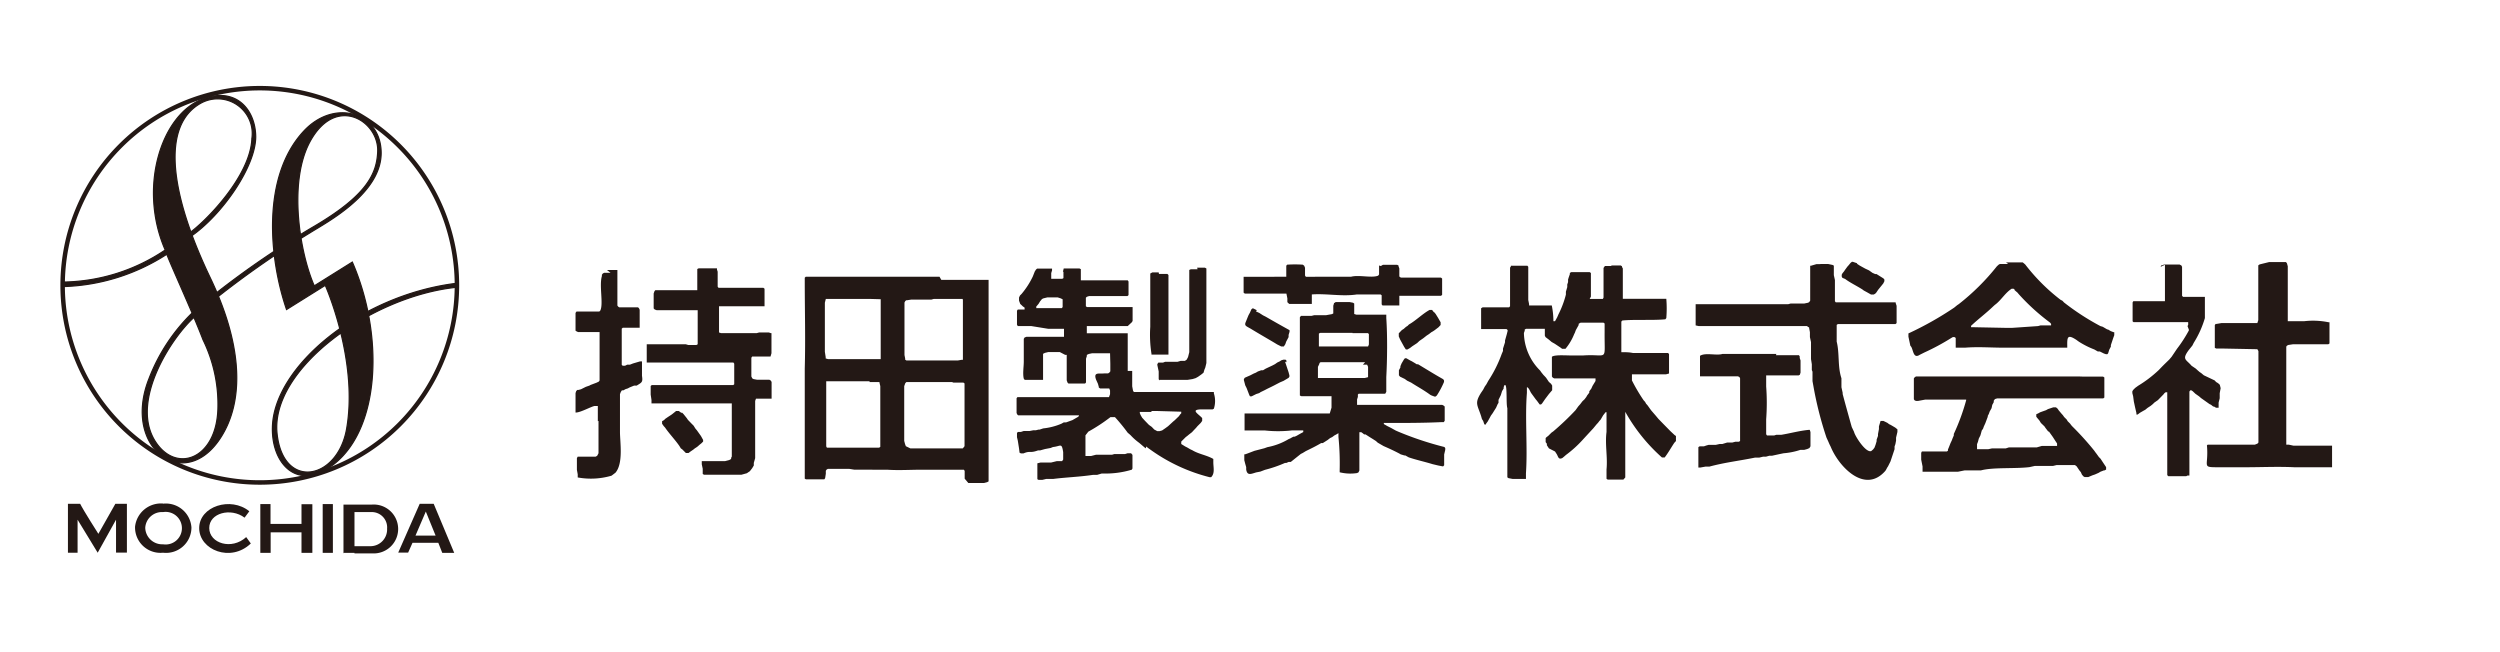 <svg xmlns="http://www.w3.org/2000/svg" viewBox="0 0 184 48"><defs><style>.cls-1,.cls-2{fill:#231815;}.cls-1{fill-rule:evenodd;}.cls-3,.cls-4{fill:none;stroke:#231815;}.cls-3{stroke-width:0.09px;}.cls-4{stroke-width:0.33px;}</style></defs><g id="ロゴ"><path class="cls-1" d="M167,19.29l.37,0,.12,0h.65l.11,0,.07.09.06.22v.51l0,.18v.23l0,.2,0,.2v.5l0,.31v1.48l0,.18v.2l0,0,0,.05,0,0h1.09l.12,0a5.7,5.7,0,0,1,1.8.08l.06,0,0,.09,0,.34v1.08l0,.05,0,0-.09.06-.12,0h-2.49l-.33.05-.1.05-.05.07v.16l0,.13,0,.17,0,1.95,0,.11,0,.16,0,.05V29.6l0,.2V32l0,.16,0,.44,0,.13,0,0,0,0,.06,0h.14l.32.07h.84l.2,0,.14,0h.26l.17,0h1.24l0,0,0,.05,0,.11v1.37l0,.06,0,0,0,0-.12,0-.13,0c-.73,0-1.48,0-2.2,0h-.14l-.19,0c-1.21-.06-2.38,0-3.59,0l-.1,0-1.62,0-.11,0-.11,0c-1.36,0-.75,0-.9-1.61v0l0,0,.05-.05h.49l.13,0h.24l2.23,0,.11,0h.15l.12,0,.2-.08.07-.08v-.06l0-1.76,0-.1V29l0-.17,0-2.11,0-.18v-.7l-.08-.14-.1,0-2.54-.05-.11,0h-.15l-.13,0-.1-.05,0,0,0-.06v-.38l0-.18V24.4l0-.12,0-.29v-.06l.06-.09,0,0h.07l.35-.06,1.34,0,.18,0h1.07l.06,0,0,0,.07-.22,0-1.76,0-.17,0-2,0-.1.1-.07m-7.29.18.05-.11.06,0,.14-.06h.87l.28,0,.13.07.05.1V20l0,.12v1.2l0,.12,0,.21,0,.12.07.08,0,0h.07l1,0,.49,0,.05,0,0,0,0,0,0,.24v.85l0,.13v.22l0,.12a7.26,7.26,0,0,1-.82,1.82l-.1.2-.28.35c-.5.69-.19.66.22,1.14l.31.21.13.12.15.13.12.08.19.16L163,28l.11.12.09.05.12.09.06.07.06.24-.07.37v.37l-.08.32,0,.2,0,.11,0,.07-.05,0h-.14l-.15-.09-.06,0-.16-.13-.11-.05L162,29.3l-.15-.13-.27-.19-.2-.19-.09-.06-.09,0h0l-.06.09,0,.12,0,1.53v.29l0,.16,0,.19v.77l0,.13v.07l0,.13v.51l0,.17V35L161,35l-.1.05-.19,0h-1l-.12,0,0,0-.08-.08,0-.11V34.3l0-.12V32.35l0-.35,0-1.62v-.22l0-.26v-.64l0-.12V29l0-.13,0,0-.06,0h-.06l-.09.07-.07.09-.41.42-.26.18-.11.11-.16.13-.23.15-.17.14-.13.07-.26.15-.17.13,0,0-.09,0,0,0,0-.11-.1-.43-.09-.42-.05-.38-.06-.24,0-.13.06-.1.15-.15.22-.16a9,9,0,0,0,1.51-1.15l.25-.26.19-.19,0,0,.34-.33.17-.2.39-.58a9.73,9.73,0,0,0,.88-1.36l0-.06L161,24l.05-.09,0-.07v-.07l0-.06,0,0-.1,0h-.1l-.09,0-1.13,0,0,0h-.31l-2.23,0h-.06l0,0-.07-.06v-.23l0-.34v-.71l0-.11.05-.09,0,0h.42l.1,0h1.32l.19,0,.23,0h.07l0,0,0-.07V21.4l0-.13,0-1.54,0-.24m-22.67-.08.18.12.14.08.29.16.28.13.25.18.2.09.1,0,.19.12.32.2.07.08,0,0v.13l-.08.16-.12.15-.26.32-.14.21-.08.08-.11.06-.05,0h-.06l-.08,0-.3-.17-.24-.13-.09-.07c-.4-.26-.93-.51-1.28-.78l-.2-.08,0,0-.05-.1v-.13l.05-.1.13-.16.05-.08.19-.26.1-.11.13-.16.1-.08h.07l.18.06.14.05m10.95-.07,1.12,0,.11,0,.11.09.08.07a14.11,14.11,0,0,0,2.59,2.59l.15.08.11.12A18.1,18.1,0,0,0,154.59,24l.17.05.34.2h.05l.2.12.21.08.05,0,0,.1,0,.12-.08.22-.09.27-.08.24,0,.11-.12.23-.08.26-.06.07,0,0-.05,0H155l-.15-.05-.3-.15-.05,0-.1,0-.26-.15a6.28,6.28,0,0,1-1.1-.55l-.09-.06-.12-.09c-.67-.44-.69-.21-.68.45l0,.12,0,0-.12,0h-.51l-.12,0h-3.89c-1,0-1.93-.08-2.88,0l-.19,0-.45,0,0,0-.05,0,0-.11v-.37l0-.13,0-.11-.09-.06h-.12l-.09.05a16.88,16.88,0,0,1-2,1.08l-.24.12-.1.05c-.47.31-.47-.29-.63-.58l-.07-.09-.14-.66v-.13l0-.11,0,0a24.14,24.14,0,0,0,3.37-1.9l.22-.18.12-.08a16.73,16.73,0,0,0,2.8-2.78l.13-.12.09-.05.22,0,.39,0m-13.76,0h.51l.33.07.09.05,0,.09,0,.19v.42l.08.36v1.23l0,.33.06.08.11,0,1.12,0h2.94l.16,0,.08,0,0,.05.07.21,0,1.21,0,.06-.08.07-.1,0h-1.44l-.19,0h-1.36l-.12,0h-.84l-.19,0-.09.06,0,.08v.24l0,.11V25l0,.14c.22.87.06,1.83.35,2.7l0,.11v.23l0,.18v.14l.09.41V29c.19.72.39,1.43.59,2.15l.08.28.17.36c.06.29.85,1.55,1.26,1.41l0,0,.14-.12.1-.13.08-.21.08-.27,0-.11.1-.28,0-.13.07-.37,0-.2.12-.4.1,0,.11,0,.29.14.13.1.11.05.34.2.16.13,0,.09,0,.1-.1.42v.22l-.05.26-.06.17,0,.2-.08.24-.15.45-.07.21-.18.36-.06.09-.1.19-.06.08c-1.5,1.68-3.4-.33-4-1.8l-.09-.18-.1-.23-.12-.26a26.18,26.18,0,0,1-.94-3.66l-.09-.5v-.2l0-.12v-.37l0,0-.05-.13V27l0-.19-.06-.38v-.28l0-.18v-.79l-.08-.37v-.36l-.06-.32,0-.05,0,0-.06,0L133,24l-.11,0h-.24l-2,0-.29,0h-.33l-2.39,0-.12,0h-2l-.12,0h-.37l-.23-.05,0,0,0-.05,0-.16v-.3l0-.12v-.57l0-.31,0-.05.06,0,.06,0h1.34l.18,0,1.14,0,.41,0h1.76l.18,0,1.68,0,.18-.05,1,0,.29-.06.08-.05.07-.1V20.93l0-.12v-.29l0-.12v-.72l0-.12,0,0,0,0h.05l.41-.12h.22m-32.28.14.15-.09h.16l.19,0h.64l.06,0,.1.05,0,.05.06.17,0,.3,0,.06,0,.18,0,.05.11.08h.14l.59,0,.1,0,.13,0h.07l.18,0,1.74,0,.09.07,0,.11,0,.38v.6l0,.11-.08.07,0,0h-.44l-.18,0-.86,0-.07,0h-.27l-.13,0h-1l-.06,0-.06,0,0,0,0,.24,0,.36,0,.11,0,0-.1,0h-.2l-.09,0-.79,0h-.06l0,0-.06-.08,0-.07v-.22l0-.14,0-.15,0-.09-.08-.06h-.06l-1.68,0c-1.09.17-2.22-.08-3.32,0l0,0,0,0,0,.16,0,.49,0,0,0,.05H96.1l-.13,0H95l-.11,0-.07-.06-.07-.07,0-.06v-.22l-.07-.35,0,0,0,0-.05,0H93.12l-.1,0h-.14l-1.07,0-.19,0-.09-.07,0-.05v-1l0-.12,0,0,.11,0h.57l.19,0H94.3l.11,0h.26l0-.05,0-.06,0-.07v-.52l0-.11.06-.08a8.81,8.81,0,0,1,1.16,0l.1.08,0,0,.06.15v.38l0,.13,0,.06.06.09.1,0H97l.12,0,2.31,0c.59-.16,1.51.11,2-.08l.07-.09,0-.11v-.36l0-.19,0,0m17.1,0h.69l.09.06,0,.05.06.11,0,.25v1.19l0,.19v.36l0,.14,0,.05,0,.05.1,0,2.77,0,.12,0h.21l0,0,0,0a8.57,8.57,0,0,1,0,1.42l-.07.09,0,0c-.87.09-2.32,0-3.17.09l-.07.08v.05l0,1.82,0,.33,0,.05,0,0c.29,0,.57,0,.85.06l.12,0,2.4,0h.06l.08.07,0,.11,0,.13,0,1.06,0,.09,0,.05-.22.06-1.13,0-.35,0h-.93l-.1,0,0,0,0,0,0,.05V28a13,13,0,0,0,.86,1.46l.11.12.07.13.1.11.08.11.12.17.09.12.32.37.2.24.37.38.52.53.3.28.1.07,0,.1v.11l0,.16-.12.13c-.24.36-.45.74-.71,1.08l0,0h-.11l-.09,0a12.93,12.93,0,0,1-2.7-3.36l0,0,0,0,0,0,0,0,0,.07,0,2.38,0,.18,0,1.89,0,.16,0,.15-.08.09-.06.07h-.81l-.34,0-.09-.06,0-.05,0-.11v-.15l0-.07,0-.31c.09-.92-.12-1.84,0-2.76l0-.19,0-.16,0-.08v-.91l0-.11,0,0h-.07l0,0,0,0-.18.23-.18.31-.1.11-.09.12-.12.13-.23.28-.61.66-.22.24a8.25,8.25,0,0,1-1.18,1.06l-.16.14-.11.09c-.29.14-.3-.09-.41-.28l-.13-.2L114,33l-.15-.23,0-.11-.09-.12,0-.17v-.13l0,0,.07-.07.12-.09.24-.24.13-.09a20.15,20.15,0,0,0,1.64-1.56l.2-.28.15-.17.16-.21.15-.14.13-.17.06-.11.16-.21,0-.1.15-.2.09-.2.22-.36,0-.13,0-.06,0,0-.05,0-1.74,0-.18,0h-1.07l-.1-.05-.07-.09,0-.1V26.39l0-.13,0,0c.22-.19,1.29-.07,1.79-.1l.37,0,.17,0c1.84-.12,1.53.52,1.55-1.71l0-.18V24l0-.19,0,0-.08-.06-.1,0H116.6l-.21,0h-.06l-.14.08,0,.09-.21.38-.07.19-.05.1a4,4,0,0,1-.64,1.08l-.05,0h-.07l-.13,0-.12-.09-.27-.18-.15-.1-.23-.13L114,25l-.25-.19-.05-.11,0-.12,0-.08,0-.12v-.07l0-.06,0-.05-.1,0H112.6l-.28,0-.1.05,0,.09-.06.17a4,4,0,0,0,1.19,2.76l.09.13.16.2.07.07.12.13.21.31.16.14.08.13,0,.06v.07l0,.11,0,.1L114,29l-.28.37-.22.32-.08.08h0l-.1,0-.19-.26-.1-.12-.35-.48-.15-.29-.1-.11,0,0h0l-.05,0,0,.05,0,.12v.24c-.15,1.87.06,4-.07,5.91v.37l0,.05-.08,0-.12,0h-.78l-.31-.06-.08-.06,0-.1v-1.2l0-.17,0-1.62,0-.11,0-1.89c-.1-.3,0-1.58-.15-1.7h-.06l0,0,0,0-.06.15,0,.1-.12.2-.09.29-.17.35,0,.1,0,.12-.06.09-.12.27-.17.27-.08.13-.13.18-.08.15-.16.29-.12.16,0,.05h-.12l0,0,0,0-.09-.26-.09-.14-.06-.21c-.27-.84-.5-.94,0-1.73l.15-.22.12-.23.12-.17.13-.24a9.35,9.35,0,0,0,1-2l.09-.21,0-.17.15-.47,0-.13.13-.46.06-.24v-.07l0,0-.08-.07h-.06l-1.69,0-.12,0,0,0,0-.05,0-.15V22.8l0-.11,0,0,.11-.07h1l.17,0h.78l0,0,.07-.08,0-.16V22l0-.19,0-2.11.06-.09,0-.05,0,0,.12,0h1l.1,0,.06.08,0,.06,0,.79,0,.19v1.4l.06.3,0,.1.05,0,.1,0,1.41,0,.11,0,0,0a5.72,5.72,0,0,1,.12,1.11l0,.05h.06l.06,0,0,0,.16-.29.09-.21a7,7,0,0,0,.55-1.46l0-.21.1-.34,0-.19.06-.18,0-.19.05-.16.08-.23,0-.09,0,0,.1-.06H117l.09.06,0,.09,0,.15,0,.32,0,.09,0,.27,0,.24,0,.2v.3l0,.08L117,22h.51l.2,0h.14l.06,0,.06,0,.05-.1,0-.07,0-2,0-.11.1-.14,0,0,.11,0h.36m-67.27.37,0-.15,0,0,.1-.05.18,0h1l.12,0,.05,0,0,.09.05.16v.44l0,.18v.16l0,.18,0,.14.06.08.12,0h2l1,0,.18,0,.09.07,0,.1,0,1.14v0l0,.05-.06,0-.11,0-.18,0-1.89,0-.12,0h-.63l-.12,0h-.13l-.11,0,0,0,0,.05,0,.06v1.65l0,.12,0,.05,0,0,.15.05,2.62,0,.18-.05.72,0,.14.05.05,0,0,.05,0,.07v.3l0,.12V26l-.07.24,0,0-.17,0h-.42l-.2,0h-.43l-.13,0,0,0-.06.09v.06l0,1.21,0,.11.07.14.09.05.27.05.9,0,.1.06.06.1v.59l0,.45,0,.14,0,.05,0,0-.32,0H56.5l-.19,0H56l-.29,0h-.07l0,0,0,0-.06.17v1.41l0,.11,0,2.41,0,.11,0,.17-.1.35,0,.19-.12.2-.17.22-.12.08,0,0-.1.07-.4.11-.11,0h-.3l-.12,0H52.25l-.28,0-.16,0,0,0-.09-.06,0,0,0-.07V35.1l0-.28,0-.2V34.5l-.07-.33,0-.12,0-.11,0,0,.11,0,.19,0h.59l.11,0h.71l.31-.08.14-.08,0-.08.05-.1,0-.17,0-1.42,0-.27,0-.19v-.15l0-.11V30l0-.19,0-.12,0,0h0l-2.9,0-.17,0-2.41,0-.06,0-.37,0,0,0,0,0,0-.11v-.14l-.06-.4v-.51l0-.12.08-.07h1.33l.21,0h1.62l.21,0h2.1l.28,0,.25,0,.07-.06,0-.11v-1.3l0-.1-.06-.09-.06,0h-.07l-1.34,0-.28,0h-.31l-.21,0-.65,0-.28,0H48.91l-.19,0-.12,0h-.2l-.2,0h-.14l-.2,0-.15,0-.11,0,0,0,0-.11,0-.52,0-.25,0-.35,0-.11.1,0h.92l.2,0h1.41l.25,0,.17.05.13,0,.36,0,.12,0,.09-.05,0,0,0-.07,0-.32,0-.1V23l0-.17,0,0-.06,0-.17,0-1.62,0-.1,0-.11,0h-.44l-.14,0h-.38l-.14-.05-.08-.08,0-.32v-.78l.06-.17.06-.07.16,0H49l.12,0h1.19l.12,0h.78l.11,0,0-.05,0,0V19.9l0,0m26.91.1.06-.24,0,0,.09,0h1.07l.1.05,0,.06,0,.11v.36l0,.19,0,.1,0,0,0,0h.43l.12,0h.3l.18,0,1.88,0H83l0,0,.06.09,0,.1v.71l0,.11,0,.08-.08.07-.06,0H80.58l-.19,0h-.23l-.16.05-.08.07,0,.17v.36l0,.1.08.06.07,0h3l.23,0,.06,0,0,0,0,.05,0,.2v.38l0,.28,0,.11-.05.09,0,0L83,24l-.19,0-.12,0h-.79l-.17,0h-.94l-.16,0-.52,0-.12,0,0,0,0,.12v.36l0,.05,0,0,0,0,.2,0,1.68,0H83l0,.05,0,0v1.25l0,.19v.94l0,.2v.14l0,0,.05,0h.08l.12,0,.08,0,0,0,0,.12V28l0,.43.06.32.06.1h0l2.3,0h.16l.22,0,.12,0h2l.18,0H89l.11,0,.16,0,.07,0,0,0,0,.1a1.82,1.82,0,0,1,0,1.13l-.09.05h-.12l-.15,0h-.5c-.92,0-.29.32,0,.64l0,.09v.12l-.11.15-.24.24-.1.12-.2.21-.1.11-.22.17-.12.1-.12.09-.33.33,0,.09,0,.09,0,0,.29.18.14.07.24.14.15.07c.48.29,1.06.36,1.54.64l0,.14,0,.12c0,.35.13.8-.16,1.08l0,0h-.12a12.82,12.82,0,0,1-4.23-1.94l-.31-.22-.11-.1L84.32,33l-.21-.18-.27-.23a4.2,4.2,0,0,1-.63-.56l-.09-.08-.12-.1a13.57,13.57,0,0,0-.94-1.15l-.06,0h-.14l-.13,0a12.72,12.72,0,0,1-1.63,1.07L80,31.9l-.11.14,0,.1v1.2l0,.22,0,0,.12,0h.3l.35-.09h.44l.19,0,.36,0,.19,0,.17-.05h.3l.11,0h.38l.19-.06h.07l.19,0,0,0,.1.12v1l-.05.09a6.7,6.7,0,0,1-2.14.28h-.07l-.34.1h-.3c-1,.15-2,.18-2.93.3l-.18,0H77l-.29.07h-.15l-.12,0-.09-.05,0,0v-.91l0-.17,0-.09,0,0,.24-.06h.23l.18,0h.37l.41-.1h.28l.11,0,.08-.12,0-.1,0-.44c-.11-.73-.18-.43-.75-.38l-.17.07-.42.08-.36.1H76.4c-.64.23-.55,0-1.07.22l-.19,0-.1-.05L75,33l-.09-.57-.06-.25,0-.27,0-.06,0,0,.09-.06.2,0,.21-.07.13,0,.19,0,.12,0,.25-.05.19,0,.2-.05h.08l.27-.09a4.56,4.56,0,0,0,1.35-.35l.16-.09.17,0,.47-.17.26-.15.14-.08.08-.07v-.05l0,0,0,0-.12,0-.18,0-2,0-.18,0H75l-.06,0-.06-.05-.06-.12v-1l0-.09.06-.08.11,0h.65l.18,0h.58l.17,0H79l.15,0h2l.2,0h.15l.12,0,0,0,.08-.22,0-.27-.06-.15,0,0h-.2l-.18,0-.29,0,0,0-.1-.07,0-.05-.06-.22-.14-.31c-.21-.59.23-.41.64-.46h.25l.09-.06.07-.09,0-.18v-.26l0-.12L81.7,26l0,0-.08,0h0l-.18,0-1.06,0-.24.05-.15.07,0,.09-.06.19v.3l0,.12v.57l0,.2v.56l-.07.08-.06,0-.17,0-.12,0h-.23l-.12,0h-.42l-.1,0-.07-.07-.06-.17v-.23l0-.11v-1.2l0-.12,0-.15,0-.06,0,0-.11,0L78,25.91h-.84l-.25.06-.14.07,0,.08v.06l0,1.26v.29l0,.18,0,.05,0,0h-.3l-.12,0H75.6l-.18,0,0,0-.07-.09c-.09-.37,0-.88,0-1.25l0-1.68.06-.1.13-.05h.64l.17,0,1.63,0,.16,0,.17,0,0,0,0-.05,0-.05v-.3l0-.19,0,0-.06,0h-.29l-.52,0-.29,0L75.91,24h-1l0,0-.06-.1,0-.11V23l0-.13.06-.09,0,0h.5l0,0,0,0,0,0,0-.06,0-.08-.13-.09-.07-.07-.12-.11L75,22.13l0-.06V22l0-.1.07-.15.12-.12a6,6,0,0,0,.82-1.27l.15-.38.09-.14.08-.07.1,0h.94l.06,0,0,0v.06l0,.07-.06.2,0,.26,0,.11,0,.05h.06l.18,0H78l.18,0,.09-.05,0,0v-.06l0-.22V20m9.84-.3h.47l.1,0,.11.06,0,0,0,.19v1.41l0,.17v1.82l0,.55v2l0,.18v.64l-.08.33-.07.17-.06.21-.16.13-.24.17-.18.1-.23.07-.38.06-.19,0h-.58l0,0-.12,0-1.15,0L85.34,28l-.06-.09,0-.18,0-.25v-.14l-.1-.47v-.07l.07-.11,0,0,.34,0,.16-.06.26,0,.11,0h.35l.19,0,.24-.07.25,0,.06,0,.13-.09.1-.19.09-.36,0-3,0-.12,0-2.82v-.11l0,0,.11-.05h.5m-43.47.05.77,0,0,0,0,0,0,.13v2.16l0,.19v.08l0,.06.06.08.08.05.19,0,1.13,0h.06l.07.07.05.11v.77l0,.2,0,.15V24l0,.12,0,0-.05,0H47l-.19,0H46l-.16,0-.08.07,0,.16,0,2.2,0,.3,0,0,.07.07H46l.16-.08.2,0,.23-.09.51-.15h.09l.06,0,0,.08,0,.13v.85c.07.47,0,.48-.39.72l-.07,0-.12,0-.32.13-.15.08-.16.05-.16.09-.11,0-.08.12-.06.16,0,.18v.23l0,.18,0,2.19c0,.74.26,2.3-.33,3l-.21.16-.08.06a5.38,5.38,0,0,1-2.49.13l0,0,0-.05v-.18l-.06-.33v-.22l0-.2v-.19l0-.15,0-.1.06-.11,0,0h.84l.12,0h.36l.11-.06.1-.19,0-.12,0-2.26L44,31V30l0-.12,0,0,0,0-.16,0h-.08c-.26.05-1,.46-1.34.48h-.06l0,0,0-.06,0-.3,0-1.07.05-.15.08-.08.08,0,.19-.05.36-.18.26-.09.09-.05.45-.17.16-.08.05-.08,0-.11,0-.29v-.67l0-.13,0-.19,0-1.82,0-.19,0-.07,0-.09-.11,0-1.47,0-.11-.05-.08-.05,0-.09v-.65l0-.37,0-.2.07-.1.05,0h.26l.12,0h.22l.12,0h.91l.07-.07c.25-.48-.09-1.82.12-2.54l0-.1.07-.09.09-.05h.48m40.36.08.15,0h.38l.09,0,.08.08,0,0,0,.39v1.24l0,.11,0,3.06v1l0,.06,0,0-.1,0-.15,0-1,0h0l0,0,0-.05a9,9,0,0,1-.09-2v-.11l0-.2,0-.12,0-3,0-.19,0-.21,0-.09,0,0,.15-.08h.47m-16,.55h.4l.12,0h.23l2.67,0,.06,0,0,0,0,.13,0,.17v.85l0,2.46,0,.17,0,1.89,0,.18,0,2.31,0,.12v.23l0,1.75,0,.18,0,2.75,0,.32v1.2l0,.12,0,0-.11.06-.23.06h-.79l-.1,0h-.2l-.06,0L71,35.23l0-.06V35L71,34.66l-.06-.09,0,0-.06,0h-.14l-.38,0-.24,0-.2,0-.14,0-.23,0-.5,0-.59,0-.28,0-.31,0c-.87,0-1.72.06-2.58,0l-.12,0h-.37l-.18,0H64.1l-.18,0h-.27l-.26,0h-.5l-.38-.06-.13,0h-.49l-.12,0H61.2l-.27,0-.09.05-.06.09v.22l-.05.32-.06.09,0,0-.09,0h-1l-.26,0-.09-.05,0,0,0-.06v-1l0-.18,0-1.68,0-.18,0-2.62,0-.11V27.26l0-.13c.06-2.14,0-4.27,0-6.4v-.19l0-.1,0,0,.07-.07.12,0,1.51,0,.16,0,.16,0,.1,0,2.16,0,.25,0h2.68l.23,0h.23l2.25,0m79.18,1-.13-.12-.08,0-.06,0c-.46.29-.74.79-1.16,1.13l-.08.06-.11.1c-.54.52-1.12.95-1.64,1.44v.1l0,0,.06,0,2.47.05.19,0,.13,0,.18,0L150,24l.18-.05h.72l.06,0,0-.05v-.06l-.07-.09-.13-.1a15.52,15.52,0,0,1-2.18-2l-.1-.12-.12-.1-.12-.1m-70.29.56h-.87l-.29.07-.1.05-.14.17-.11.18-.1.12-.07.08v.12l0,0,.06,0,1.41,0,.11,0h.3l0,0,0,0,.06-.08,0-.06v-.43l0-.08-.14-.07-.22-.07M69.12,22l-.39,0-.18.05-1.48,0-.32.05-.06,0-.07.07-.05.1v.13l0,1.61,0,.11v1.61l0,.18v.22l.05.25,0,.09.09.06.13,0,1.75,0,.18,0H70.5l.29-.05.08,0,0-.09,0-.11,0-2.16,0-.17V22.63l0-.19v-.23l0-.12L70.85,22l-.06,0h-.06l-1.61,0m-5.47,0h-.36l-.16,0-1.88,0-.12,0-.29,0-.06,0,0,0-.07.28,0,1.34,0,.11v1.34l0,.1,0,.66,0,.06.06.39,0,.05,0,.05,0,0,.17.05h.59l.12,0,.11,0H62l.18,0,1.56,0,.11,0H64l.19,0,.27,0,.24,0,.12,0,0,0,0-.06v-.13l0-.19v-.12l0-.11v-.59l0-.11,0-1.87,0-.11,0-.13,0-.19v-.58l0-.12,0-.05,0,0,0-.05-.12,0L64,22l-.18,0-.17,0m34.65.23.39,0,.11,0h.52l.26.05.09.06,0,.05,0,.1v.23l0,.39,0,0,0,0,.16.05h.22l.13,0,.61,0,.14,0,.16,0,.4,0h.43l.11,0,0,0,0,.06,0,.2c.09,1.28.07,3.07,0,4.33l0,.12v.37l0,.18v.3l0,.12-.08.14,0,0-.05,0H100l0,0-.06.05v.18l-.06.19,0,.2,0,.14,0,.06,0,0h.07l3,0,.18,0,.11,0,.13,0,.17,0,1.54,0,.29,0h.21l.19,0h.38l.1.05.08.07,0,0,0,.24v.6l0,.21-.07.1-.05,0h-.15c-1.08.05-2.24.06-3.33.06l-.18,0h-.7l0,0v.08l0,0,.26.15.28.14.34.19.23.1a23.91,23.91,0,0,0,3.35,1.11l.06.08,0,.06v.07l-.08.34,0,.2,0,.23,0,.25,0,.11-.07.08-.06,0h0l-.31-.06-.42-.1c-.58-.18-1.16-.3-1.75-.5l-.25-.14-.07,0-.27-.08-.1-.06c-.38-.2-.77-.38-1.16-.55l-.43-.25-.13-.12-.25-.16-.21-.13-.31-.2-.1,0-.11-.09-.1-.07h-.14l0,0,0,.1,0,.72v2l-.07.14,0,0-.11.05a3.27,3.27,0,0,1-1.27-.06l0,0,0-.17a19.67,19.67,0,0,0-.09-2.43v-.14l0-.14,0,0,0,0h0l-.15.09-.15.08-.16.12-.15.07-.18.14-.36.23-.12,0c-.39.23-.72.39-1.13.59l-.23.14-.14.07L95,34l-.16,0-.16.07-.1,0a9.26,9.26,0,0,1-1.48.51l-.34.13-.31.06c-.39.12-.65.25-.73-.21l0-.18-.07-.24-.07-.27,0-.32,0-.11,0,0,.05,0,.15-.05.55-.21.5-.13.23-.06.22-.08a4.72,4.72,0,0,0,1.56-.59l.14-.06.1-.06.12-.06.09,0,.15-.07.24-.14.13-.07.11-.06,0-.06v-.06l0,0,0,0h-.12l-.22,0-.17,0-.34,0a9.07,9.07,0,0,1-2,0l-.11,0h-.23l-.12,0h-.22l-.22,0-.14,0H91.6l0,0,0-.11,0-.5,0-.42,0-.14,0-.08.11,0h.51l.11,0,2.1,0,.18,0,1.82,0,.11,0H97.6l.13,0h.14L98,30l0,0,0-.05,0-.07V29.3L98,29.21,98,29.16l-2.22,0-.11-.05,0-.05,0,0V24.85l0-.18,0-1.14,0-.18.08-.1,0,0h.77l.2-.05.36,0h.51l.44-.08.1-.05,0,0,0-.11,0-.13v-.13l0-.06v-.14l.05-.16,0-.05,0,0,.06,0m7.29.66.13.15.18.29.19.33v.12l0,.08-.16.17-.29.22-.12.08-.11.06-.18.14-.17.11-.24.19-.29.2-.17.16-.35.23-.17.13-.19.11h-.12l0,0-.13-.2-.29-.53-.1-.23v-.12l0-.11.23-.24.13-.08.11-.1,0,0,.07-.06.1-.06.11-.11c.52-.29,1-.79,1.52-1.07h.08l.1,0,.14.18m-13.1-.07.24.11.28.18.18.09c.59.34,1.19.68,1.77,1l0,0,0,.05v.07l-.07.23,0,.05,0,.11-.18.34-.06.18-.11.17-.11,0H94.3l-.1-.05-.2-.1-.18-.11c-.59-.35-1.2-.7-1.79-1.06l-.2-.11L91.72,24l-.07-.08v-.13l.17-.42.07-.17L92,23l.1-.23.08-.07.06,0h0l.1.05.16.08m7.05,1.67h-.27l-.11,0-.11,0H97.71l-.11,0h-.43l-.1.05,0,.15V25l0,.39,0,.11,0,0,.11,0h1.67c.61,0,1.23,0,1.84,0l0,0,0,0,.06-.15v-.64l0-.11-.06-.08,0,0h-.13l-.85,0-.17,0m31.17,1.62h.4l.11,0h1.06l.12,0,0,0,.06.09,0,.12.06.18v.27l0,.17v.45l-.05.16,0,0-.09.05-.12,0h-1.76l-.17,0-.14,0-.15,0-.05,0,0,0,0,.16v.65a16.29,16.29,0,0,1,0,2.42v.08l0,.18v.84l.06.09,0,0h.06l.1,0h.37l.16-.05.22,0h.15c.67-.11,1.3-.29,2-.36l.09,0,0,0,0,0,.05.16v1.05l-.08.13-.16.07-.22.06-.28,0a5.25,5.25,0,0,1-1.24.25l-.29.06-.55.12-.2,0-.25.07-.21,0-.29.07-.31,0c-1.12.23-2.25.36-3.35.66l-.28,0-.39.07H125l0,0,0-.11,0-.19v-1l0-.12,0-.08.09-.06.06,0,.26,0,.17-.06.18-.05h.13l.14,0h.13l.13,0,.27-.06h.2l.36-.11.38,0,.23-.06.25,0,.09-.05,0-.1,0-2.89,0-.19V28.32l0-.18v-.3l-.05-.09-.1-.05-.06,0-2.56,0-.13,0-.05,0,0-.11V26.3l0-.11c.39-.26,1.22,0,1.65-.14l.11,0h1.57l.18,0,2.11,0m-26.83.54.22.13.14.09.1,0c.6.36,1.24.76,1.85,1.1l.06.09,0,.11a6.26,6.26,0,0,1-.53,1l-.1.08h-.06l-.22-.08-.1-.05c-.49-.36-.93-.59-1.41-.9l-.29-.14-.18-.13-.35-.17-.08-.1v-.12l0-.25.11-.21,0-.09.09-.21.16-.27.08-.1.05,0h.06l.28.16m-9.21.09.26.78.06.23,0,.09-.06.09-.37.22-.26.11-.25.13-.19.1-.2.1-.31.15-.19.1-.29.14-.1.07-.22.07-.34.17-.07,0H92l0,0-.05-.09-.2-.52-.1-.2-.1-.38v-.08l.07-.1.41-.18.25-.13.15-.06.15-.09.25-.09.13,0,.2-.12.49-.23.19-.1.17-.12.19-.09.1-.07.16-.05h.09l.06,0,.07.06,0,.13m5.79,0-2.33,0-.11,0h-.71l-.13,0-.08.06,0,.05L97,27v.32l0,.19v.2l0,.06,0,.05.09,0h3.06l.12,0h.18l.24-.06,0,0,0,0V27l-.07-.16-.1,0-.21,0m52.66.88h.54l.17,0h1.11l.09.06,0,.1,0,.13v1.25l0,0-.08.06-.07,0h-.57l-.13,0h-1.74l-.25,0h-1.69l-.27,0h-2.62l-.12,0H147l-.17.05,0,0-.09.12,0,.11-.11.2-.05.24-.14.25-.06.17-.08.15,0,.06-.18.48-.11.24-.06.17-.09.12-.1.36-.12.24-.06.23-.07.18,0,.13V33l0,.06,0,0,.06,0h.09l.25,0,.13,0h.3l.28-.06h.51l.16,0,.13,0h.21l.22-.07h.15l.11,0H149l.11,0h.79l.38-.11h.66l.25,0,.21,0,0,0,0,0,0-.06v-.06l0-.06-.12-.18-.2-.31-.1-.14-.18-.25-.05,0-.2-.26-.08-.12-.26-.25-.11-.18-.16-.19-.07-.09v-.13l0-.05,0,0,.19-.09.08-.05.25-.09.2-.07.14-.08.39-.13h.15l.05,0,.12.1.08.12,0,0,.21.25.1.11.09.13.19.19.07.12.18.18.08.11.07.08A21.61,21.61,0,0,1,154,33l.13.16.1.14.07.09.18.25.12.12.15.23.26.39v.18l0,0-.11.06-.05,0-.26.1-.13.08-.27.12-.18.06-.31.13-.16,0h-.11l-.09-.05,0,0-.11-.13-.08-.18-.1-.12-.21-.31-.12-.09h-.43l-.11,0h-.65l-.17,0-.25.06h-.65l-.12,0h-.57l-.4.09c-1.08.13-2.68,0-3.57.24l-1.2,0-.5.1h-1.13l-.12,0h-.5l-.12,0H142l-.21,0-.29,0,0,0,0-.05,0-.13v-.21l-.1-.5v-.5l.05-.1,0,0,.11,0h.14l.24,0H143l.13,0,.16,0,.08-.06,0-.09.06-.14.13-.33.09-.19.06-.16.09-.21,0-.11a15.78,15.78,0,0,0,.91-2.48l0-.05,0,0,0,0-.22,0h-.87l-.11,0-1.81,0-.54.1h-.14l-.11-.05-.05-.08,0,0V29l0-.19v-.84l0-.12.06-.08.09-.06h.63l.18,0h1.68l.17,0h2l.79,0,.11,0,3.23,0,.18,0,2,0h.22l.13,0h.92M64,28.06h-.23l-.18,0-.1,0H61.73l-.11,0h-.44l-.27,0-.1,0,0,.05,0,.09v.34l0,.18,0,.19v.36l0,.2,0,.12V30l0,.12v.13l0,.18v.29l0,.2V31l0,.14v.35l0,.2v.64l0,.18v.16l0,.18.05.1,0,0,.21,0,.15,0h.89l.12,0,2,0,.18,0h.29l.09-.06,0-.1,0-.26v-.18l0-.17v-.92l0-.18v-.22l0-.12,0-.12V29.38l0-.11v-.85l-.06-.25,0-.05,0,0-.1,0H64m6.07,0h-.4l-.18,0-2,0-.19,0h-.49l-.1,0-.08.08-.08.22,0,.44v2l0,.11,0,1.48.06.23.06.16,0,0,0,0L67,33h.5l.2,0h.06l.14,0H68l.11,0L70,33l.18,0h.5l.18,0,.06-.07.07-.09,0-.07,0-2.37v-.38l0-.14,0-.18v-.79l0-.11v-.21l0-.32,0-.05-.08-.06h-.41l-.18,0h-.15M50.17,30.34l.14.14,0,0,.24.3.08.12.27.28.15.15.13.21.11.13.3.42.16.29v.12l-.12.12-.16.13-.11.1-.08.06-.14.09-.11.09-.22.15-.13.1h-.2l0,0-.27-.27L50.11,33,50,32.82c-.31-.45-.76-.92-1.05-1.35l-.1-.11-.12-.17V31l0,0,.14-.08.1-.1.19-.13.26-.17.08-.06.26-.21.07,0,.13,0,.22.16m34.52-.09h-.51l-.19,0-.06,0-.05,0,0,.08.06.15.11.19.2.22.3.31.21.15.18.19.22.12.12,0h.06l.18-.05.22-.15.22-.16.38-.35.11-.09.31-.3.09-.13.08-.08v-.12l0,0,0,0-1.76-.05h-.39"/><path class="cls-2" d="M7.19,40.68,5.71,38.25v2.43H5v-3.6H5.9c.23.47,1.34,2.21,1.34,2.21l1.25-2.21h.85v3.59h-.8V38.25L7.19,40.68"/><path class="cls-2" d="M12,40.68a1.87,1.87,0,0,0,2.09-1.86A1.89,1.89,0,0,0,12,37.07v.62a1.2,1.2,0,1,1,0,2.37,1.25,1.25,0,0,1-1.31-1.22A1.23,1.23,0,0,1,12,37.69v-.63a1.92,1.92,0,0,0-2.06,1.7A1.87,1.87,0,0,0,12,40.68"/><path class="cls-2" d="M18.46,40c-1.47,1.42-3.8.48-3.8-1.13s2.33-2.35,3.69-1.24L18,38.1c-1-.76-2.61-.35-2.6.77s1.65,1.64,2.72.66"/><polyline class="cls-2" points="21.23 39.18 22.19 39.18 22.19 40.69 22.99 40.69 22.99 37.11 22.19 37.11 22.19 38.56 19.91 38.56 19.91 37.1 19.16 37.1 19.16 40.69 19.92 40.69 19.92 39.18 20.93 39.18"/><rect class="cls-2" x="23.75" y="37.1" width="0.75" height="3.59"/><path class="cls-2" d="M25.31,40.69h.78v-3H27.3a1.13,1.13,0,0,1,1.19,1.22,1.23,1.23,0,0,1-1.21,1.29H26.09v.53h1.32a1.8,1.8,0,1,0-.07-3.59H25.28v3.59"/><polyline class="cls-2" points="31.35 37.08 31.92 37.08 33.43 40.69 32.55 40.69 32.26 39.95 31.34 39.95 31.34 39.42 32.06 39.42 31.34 37.65 30.58 39.42 31.34 39.42 31.34 39.95 30.36 39.95 30.04 40.67 29.31 40.67 30.89 37.08"/><path class="cls-2" d="M33.55,21.15c-6.24.66-13.65,6-13.16,10.75.43,4.2,4.45,3.46,5.12-.33C26.31,27,24.38,22,23.94,21l-2.85,1.78C19.8,19,19.24,13,22.36,9.65c2.25-2.41,5.59-1.39,5.69,1.48.12,3.09-4.08,5.27-5.23,6A69.16,69.16,0,0,0,16,21.87l-.15-.25a65.68,65.68,0,0,1,7.34-5c3.82-2.26,4.55-3.84,4.61-5.48.08-2.24-3.09-4.24-5-.69-1.6,3-.73,8.19.33,10.59l2.8-1.75C28.24,24.6,28,31.4,24.64,34.11c-2.64,2.15-4.66.11-4.59-2.66.1-4.45,6.4-9.7,13.49-10.59"/><path class="cls-3" d="M33.55,21.15c-6.24.66-13.65,6-13.16,10.75.43,4.2,4.45,3.46,5.12-.33C26.31,27,24.38,22,23.94,21l-2.85,1.78C19.8,19,19.24,13,22.36,9.65c2.25-2.41,5.59-1.39,5.69,1.48.12,3.09-4.08,5.27-5.23,6A69.16,69.16,0,0,0,16,21.87l-.15-.25a65.68,65.68,0,0,1,7.34-5c3.82-2.26,4.55-3.84,4.61-5.48.08-2.24-3.09-4.24-5-.69-1.6,3-.73,8.19.33,10.59l2.8-1.75C28.24,24.6,28,31.4,24.64,34.11c-2.64,2.15-4.66.11-4.59-2.66.1-4.45,6.4-9.7,13.49-10.59Z"/><path class="cls-2" d="M4.67,20.76a13.71,13.71,0,0,0,7.49-2.36c-2-4.6-.3-10,2.8-11.13,2.4-.88,3.84.79,3.86,2.79,0,2.21-2.51,5.81-4.82,7.37l-.12-.24c1.18-.8,4.56-4.2,4.66-7a2.55,2.55,0,0,0-3.77-2.59c-2.87,1.61-2.33,6.51.71,12.86,2.3,4.81,2.42,8.6,1.09,11.18-2.59,5-7.72,1.54-5.6-3.78A13.48,13.48,0,0,1,14.18,23l.13.33c-1.63,1.43-4.72,6.11-2.93,9.08,1.51,2.5,4.57,1.44,4.66-2.36A10.82,10.82,0,0,0,14.94,25c-.72-1.9-2.54-5.88-2.66-6.29a14.79,14.79,0,0,1-7.59,2.38"/><path class="cls-3" d="M4.67,20.76a13.71,13.71,0,0,0,7.49-2.36c-2-4.6-.3-10,2.8-11.13,2.4-.88,3.84.79,3.86,2.79,0,2.21-2.51,5.81-4.82,7.37l-.12-.24c1.18-.8,4.56-4.2,4.66-7a2.55,2.55,0,0,0-3.77-2.59c-2.87,1.61-2.33,6.51.71,12.86,2.3,4.81,2.42,8.6,1.09,11.18-2.59,5-7.72,1.54-5.6-3.78A13.48,13.48,0,0,1,14.18,23l.13.33c-1.63,1.43-4.72,6.11-2.93,9.08,1.51,2.5,4.57,1.44,4.66-2.36A10.82,10.82,0,0,0,14.94,25c-.72-1.9-2.54-5.88-2.66-6.29a14.79,14.79,0,0,1-7.59,2.38Z"/><path class="cls-4" d="M19.12,35.51A14.51,14.51,0,1,0,4.61,21,14.51,14.51,0,0,0,19.12,35.51Z"/></g></svg>